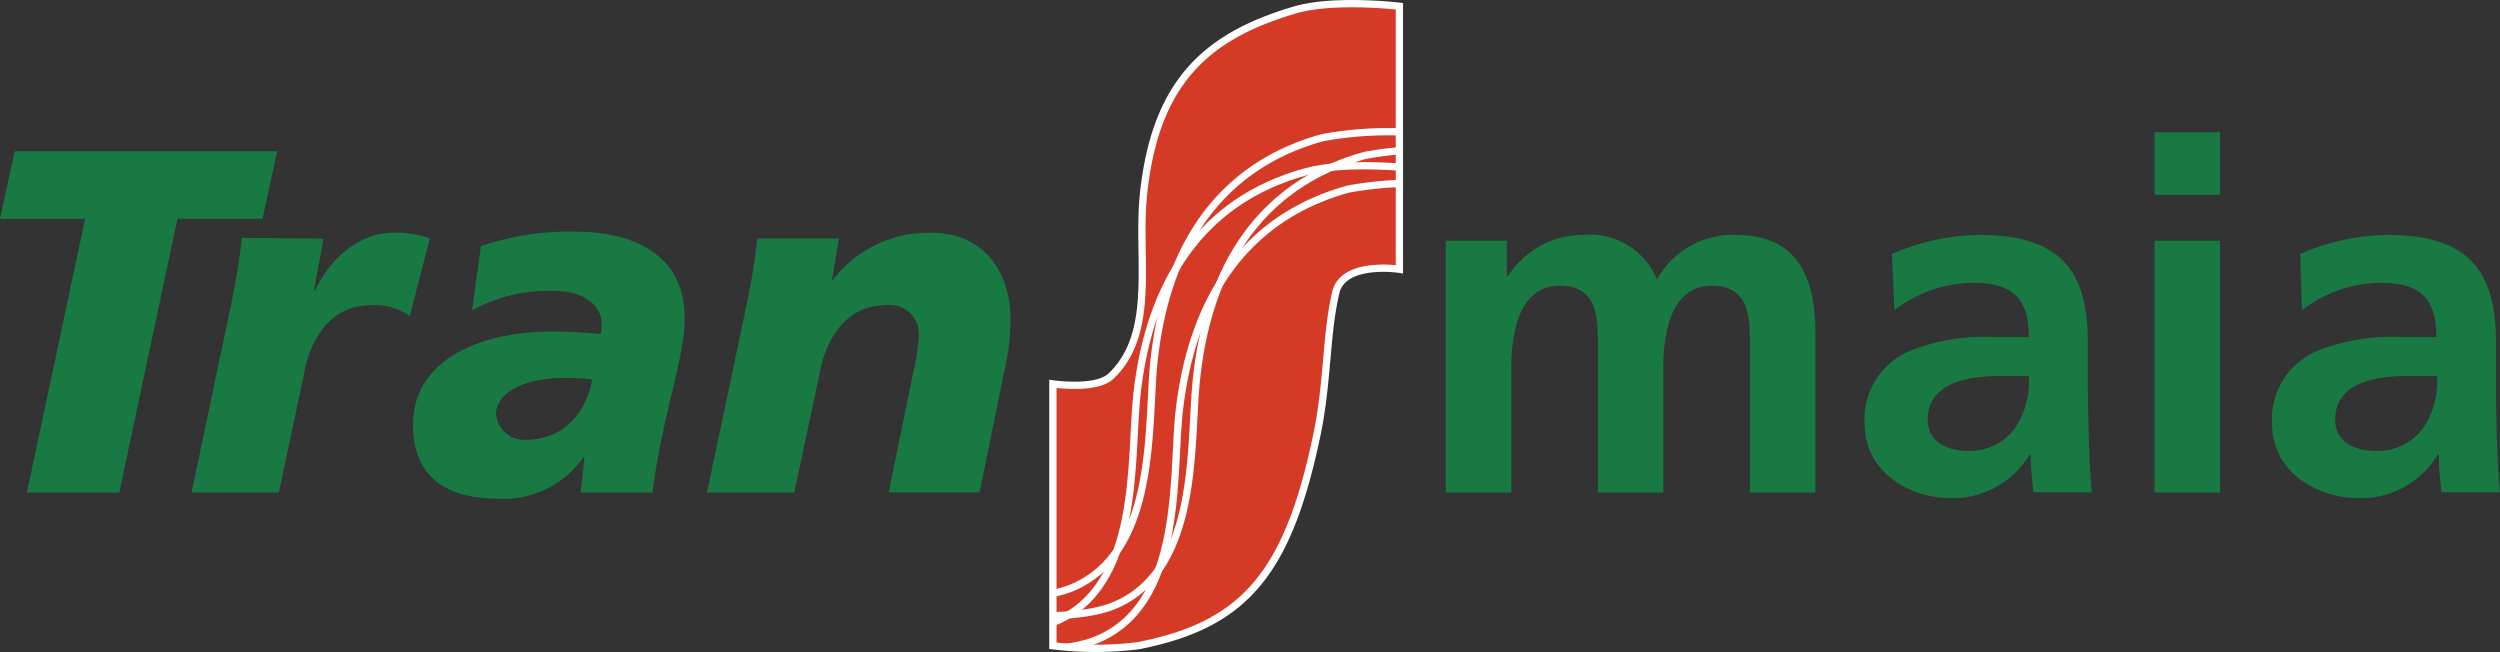 <svg id="Layer_1" data-name="Layer 1" xmlns="http://www.w3.org/2000/svg" xmlns:xlink="http://www.w3.org/1999/xlink" viewBox="0 0 171.86 44.83"><rect x="0" y="0" width="171.86" height="44.83" fill="#333333" stroke="none"/><defs><style>.cls-1,.cls-5{fill:none;}.cls-2{fill:#197943;fill-rule:evenodd;}.cls-3{fill:#d53a27;}.cls-4{clip-path:url(#clip-path);}.cls-5{stroke:#fff;stroke-miterlimit:3.86;stroke-width:0.5px;}</style><clipPath id="clip-path"><path class="cls-1" d="M96.2.43V18.51s-3.85-.59-4.37,1.59c-.68,2.85-.54,6.09-1.29,9.74-2,9.62-5,13.12-12.3,14.55a24,24,0,0,1-5.86,0v-18s3,.44,4-.54c3.15-3,1.75-8.15,2.24-12.61C79.45,5.67,82.89,2.49,89,.69,91.68-.11,96.2.43,96.2.43Z"/></clipPath></defs><polygon class="cls-2" points="1.85 33.86 8.2 33.86 12.2 15.04 18.05 15.04 19.05 10.4 1.01 10.4 0 15.04 5.85 15.04 1.85 33.86"/><path class="cls-2" d="M16.63,16.35c-.17,1.58-.44,3.06-.74,4.57L13.17,33.86h6l1.71-8.07c.44-2.58,1.95-4.8,4.51-4.8a4.15,4.15,0,0,1,2.78.74l1.38-5.35A6.88,6.88,0,0,0,27.05,16c-2.49,0-4.44,1.94-5.41,4h-.07l.67-3.59Z"/><path class="cls-2" d="M34.1,28.48c0-1.54,2.11-2.59,5-2.49a9.55,9.55,0,0,1,1.61.1c-.44,2.36-2,4.14-4.57,4.14A1.93,1.93,0,0,1,34.1,28.48Zm5.81,5.38h4.94c.67-5.28,2.22-9.21,2.22-12,0-4.3-3.43-5.94-7.6-5.94a19,19,0,0,0-6.41,1l-.61,4.41A11,11,0,0,1,38.13,20c2,0,3.23,1,3.23,2.25a2.45,2.45,0,0,1-.07.71c-.84-.07-2-.17-3.26-.17-5.34,0-9.64,2.12-9.64,6.42,0,3.39,2.08,5.07,5.84,5.07a6.67,6.67,0,0,0,5.88-2.85v-.07l.07.07Z"/><path class="cls-2" d="M48.6,33.86h6l1.72-8.07c.43-2.58,1.94-4.8,4.5-4.8a2,2,0,0,1,2.35,2,14.86,14.86,0,0,1-.4,2.66l-1.68,8.2h6.25L69,25.69A16.12,16.12,0,0,0,69.47,22C69.47,18.57,67.55,16,64,16a8.3,8.3,0,0,0-6.76,3.26H57.2l.47-2.86H52.06c-.17,1.58-.43,3.06-.74,4.57Z"/><path class="cls-3" d="M96.2.43V18.51s-3.85-.59-4.37,1.59c-.68,2.85-.54,6.09-1.29,9.74-2,9.62-5,13.12-12.3,14.55a24,24,0,0,1-5.86,0v-18s3,.44,4-.54c3.15-3,1.75-8.15,2.24-12.61C79.45,5.67,82.89,2.49,89,.69,91.68-.11,96.2.43,96.2.43Z"/><g class="cls-4"><path class="cls-5" d="M70.54,42.32s3.83.21,6-.67c6-2.44,5.22-11.23,5.72-15.68.83-7.6,4.38-13.31,11.59-15.29a25.06,25.06,0,0,1,7.22-.26"/><path class="cls-5" d="M67.63,41.1s3.83.21,6-.67c6-2.45,5.22-11.23,5.71-15.69.83-7.59,4.38-13.3,11.59-15.28a25.06,25.06,0,0,1,7.22-.26"/><path class="cls-5" d="M69.35,44.67s3.83.21,6-.68c6-2.44,5.22-11.22,5.71-15.68C81.91,20.72,85.46,15,92.68,13a25,25,0,0,1,7.21-.26"/><path class="cls-5" d="M66.45,43.45s3.82.21,6-.68c6-2.44,5.22-11.22,5.71-15.68.84-7.6,4.38-13.3,11.6-15.28,2.71-.75,7.21-.26,7.21-.26"/></g><path class="cls-5" d="M96.2.43V18.51s-3.85-.59-4.37,1.59c-.68,2.85-.54,6.09-1.29,9.74-2,9.62-5,13.12-12.3,14.55a24,24,0,0,1-5.86,0v-18s3,.44,4-.54c3.15-3,1.75-8.15,2.24-12.61C79.45,5.67,82.89,2.49,89,.69,91.68-.11,96.2.43,96.2.43Z"/><path class="cls-2" d="M99.39,33.86h4.5v-8.4c0-2.25.37-5.82,3.36-5.82,2.59,0,2.59,2.29,2.59,3.9V33.86h4.5v-8.4c0-2.25.37-5.82,3.36-5.82,2.59,0,2.59,2.29,2.59,3.9V33.86h4.51V22.94c0-3.87-1.21-6.79-5.48-6.79a5.92,5.92,0,0,0-5.41,3.06,5,5,0,0,0-5.11-3.06A6.08,6.08,0,0,0,103.66,19h-.07V16.55h-4.2Z"/><path class="cls-2" d="M132.52,28.85c0-2.65,3-3,5-3h1.95a5.73,5.73,0,0,1-.94,3.56A3.82,3.82,0,0,1,135.37,31C133.76,31,132.52,30.33,132.52,28.85Zm-2.29-7.53a9.07,9.07,0,0,1,5.34-1.88c2.66,0,3.9.94,3.9,3.73H137a13.71,13.71,0,0,0-5.82,1,5.09,5.09,0,0,0-3,4.94c0,3.29,3,5.14,6,5.14a6.19,6.19,0,0,0,5.35-3h.06a24.4,24.4,0,0,0,.2,2.59h4c-.1-1.35-.17-2.56-.2-3.87s-.07-2.58-.07-4.33V23.44c0-5.11-2.18-7.29-7.46-7.29a15.39,15.39,0,0,0-6,1.31Z"/><path class="cls-2" d="M148.11,13.39h4.5V9.09h-4.5Zm0,20.47h4.5V16.55h-4.5Z"/><path class="cls-2" d="M160.53,28.85c0-2.65,3-3,5-3h2a5.73,5.73,0,0,1-.94,3.56A3.85,3.85,0,0,1,163.39,31C161.77,31,160.53,30.33,160.53,28.85Zm-2.28-7.53a9,9,0,0,1,5.34-1.88c2.65,0,3.9.94,3.9,3.73H165a13.69,13.69,0,0,0-5.81,1,5.08,5.08,0,0,0-3,4.94c0,3.29,3,5.14,6.05,5.14a6.16,6.16,0,0,0,5.34-3h.07a20,20,0,0,0,.2,2.59h4c-.11-1.35-.17-2.56-.21-3.87s-.06-2.58-.06-4.33V23.44c0-5.11-2.19-7.29-7.46-7.29a15.44,15.44,0,0,0-6,1.31Z"/></svg>